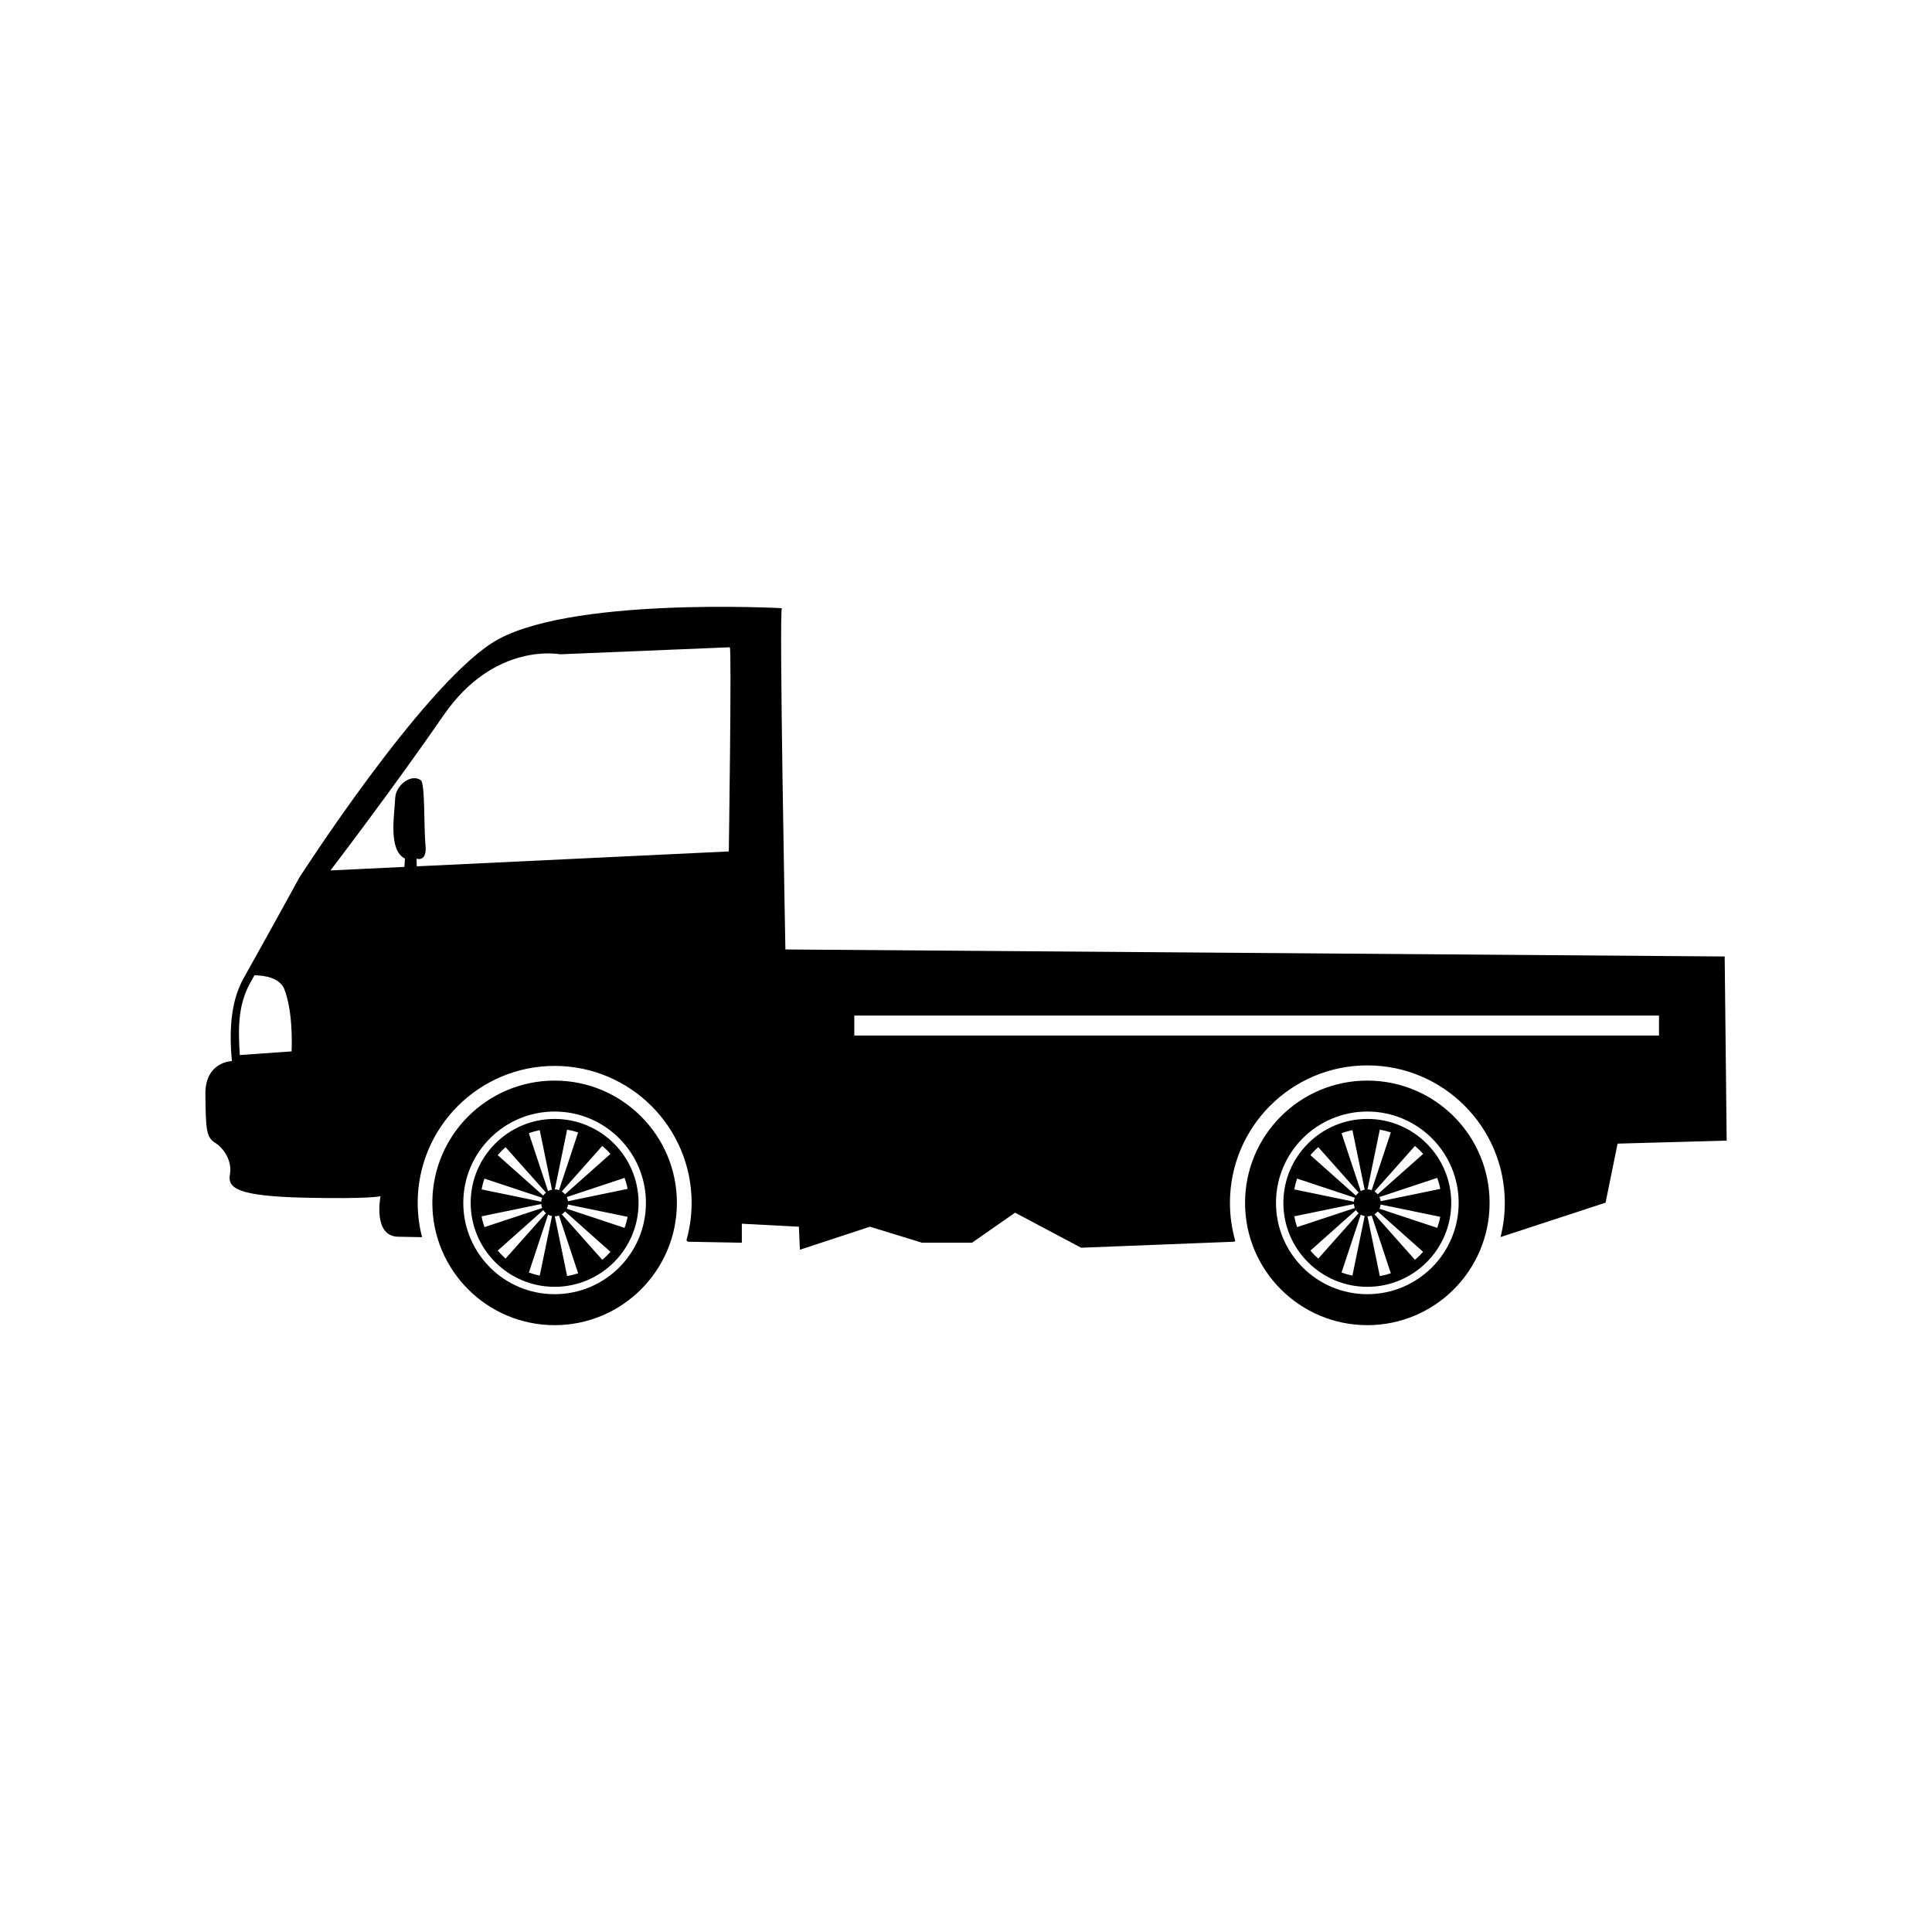 <?xml version="1.0" encoding="UTF-8"?>
<!-- Uploaded to: SVG Repo, www.svgrepo.com, Generator: SVG Repo Mixer Tools -->
<svg fill="#000000" width="800px" height="800px" version="1.1" viewBox="144 144 512 512" xmlns="http://www.w3.org/2000/svg">
 <path d="m290.98 440.53c6.141 0 11.703 2.488 15.73 6.519 4.019 4.019 6.516 9.582 6.516 15.73 0 6.141-2.492 11.699-6.516 15.719-4.027 4.031-9.586 6.523-15.73 6.523-6.141 0-11.699-2.492-15.73-6.523-4.019-4.019-6.516-9.578-6.516-15.719 0-6.144 2.492-11.707 6.516-15.73 4.031-4.031 9.586-6.519 15.73-6.519zm215.37 0c6.144 0 11.703 2.488 15.73 6.519 4.019 4.019 6.516 9.582 6.516 15.73 0 6.141-2.492 11.699-6.516 15.719-4.027 4.031-9.582 6.523-15.73 6.523-6.141 0-11.699-2.492-15.719-6.523-4.031-4.019-6.523-9.578-6.523-15.719 0-6.144 2.492-11.707 6.523-15.73 4.019-4.031 9.578-6.519 15.719-6.519zm0.055 18.676c0.383 0 0.762 0.066 1.102 0.191l5.074-15.297c-0.941-0.312-1.918-0.559-2.922-0.73zm1.84 0.543c0.328 0.203 0.613 0.453 0.863 0.746l12.035-10.695c-0.277-0.324-0.574-0.641-0.871-0.941-0.418-0.406-0.848-0.801-1.293-1.18l-10.73 12.07zm1.324 1.48c0.168 0.336 0.281 0.711 0.324 1.102l15.789-3.258c-0.188-1.008-0.457-1.98-0.797-2.922zm0.324 1.984c-0.039 0.395-0.156 0.762-0.324 1.109l15.316 5.074c0.336-0.938 0.609-1.918 0.797-2.926l-15.789-3.254zm-0.785 1.832c-0.246 0.293-0.535 0.551-0.863 0.75l10.73 12.066c0.449-0.367 0.875-0.766 1.293-1.18 0.297-0.301 0.59-0.621 0.867-0.934l-12.031-10.707zm-1.598 1.098c-0.348 0.125-0.727 0.191-1.113 0.191l3.266 15.836c1.004-0.172 1.98-0.418 2.922-0.73zm-1.855 0.133c-0.367-0.074-0.715-0.207-1.039-0.383l-5.094 15.34c0.934 0.344 1.895 0.613 2.883 0.82l3.25-15.781zm-1.598-0.766c-0.277-0.238-0.523-0.516-0.719-0.82l-12.062 10.73c0.367 0.438 0.75 0.863 1.164 1.266 0.289 0.297 0.594 0.586 0.91 0.855zm-1.012-1.379c-0.137-0.328-0.215-0.684-0.246-1.047l-15.801 3.254c0.176 0.988 0.43 1.941 0.75 2.863l15.297-5.066zm-0.25-1.668c0.035-0.363 0.117-0.719 0.25-1.047l-15.297-5.074c-0.324 0.926-0.574 1.883-0.75 2.863l15.793 3.258zm0.543-1.605c0.195-0.309 0.441-0.59 0.719-0.82l-10.707-12.035c-0.316 0.281-0.625 0.559-0.91 0.855-0.414 0.402-0.801 0.832-1.168 1.273zm1.281-1.203c0.316-0.18 0.672-0.312 1.039-0.383l-3.25-15.773c-0.988 0.203-1.949 0.469-2.883 0.816zm1.734-29.285c8.949 0 17.051 3.633 22.914 9.492 5.863 5.871 9.492 13.965 9.492 22.918 0 8.941-3.629 17.039-9.492 22.91-5.863 5.859-13.965 9.492-22.914 9.492-8.941 0-17.051-3.633-22.91-9.492-5.863-5.871-9.492-13.965-9.492-22.91 0-8.953 3.629-17.051 9.492-22.918 5.859-5.859 13.965-9.492 22.91-9.492zm17.121 15.289c-4.383-4.375-10.438-7.09-17.121-7.09-6.68 0-12.727 2.715-17.113 7.09-4.379 4.383-7.09 10.434-7.09 17.121 0 6.676 2.711 12.73 7.09 17.113 4.387 4.375 10.434 7.082 17.113 7.082 6.68 0 12.734-2.711 17.121-7.082 4.375-4.383 7.09-10.438 7.09-17.113 0-6.688-2.715-12.734-7.09-17.121zm-274.74-90.219c-0.195 4.644-1.906 13.805 2.586 16.113l-0.145 2.188-19.602 0.934s16.445-21.484 29.973-41.109c13.527-19.625 30.898-16.172 30.898-16.172l44.961-1.859c0.527 0-0.262 54.105-0.262 54.105l-82.691 3.949-0.074-2.031s2.848 1.062 2.383-3.582c-0.465-4.641-0.066-16.438-1.258-17.234-2.68-1.789-6.625 1.445-6.762 4.707zm102.47-50.262s-57.82-3.184-76.918 9.285c-19.105 12.465-50.93 62.062-50.93 62.062-4.918 8.969-9.844 17.906-14.836 26.797-3.582 6.383-3.742 14.688-3.066 21.871 0 0-7.16 0.137-7.027 8.891 0.133 8.75 0.133 11.27 2.516 12.727 2.394 1.457 4.644 4.906 3.984 8.484-0.66 3.582 2.117 5.707 19.754 6.106 17.637 0.395 20.164-0.398 20.164-0.398s-2.125 10.609 4.641 10.742l6.367 0.125c-0.75-2.91-1.16-5.961-1.16-9.098 0-10.02 4.066-19.094 10.637-25.664 6.566-6.566 15.645-10.629 25.66-10.629 10.02 0 19.094 4.066 25.66 10.629 6.57 6.57 10.637 15.645 10.637 25.664 0 3.438-0.484 6.766-1.375 9.922l0.359 0.379 14.324 0.262v-5.039l15.121 0.797 0.266 6.102 18.566-6.102 13.793 4.242h13.254l11.41-7.957 17.504 9.285 40.578-1.594 0.277-0.203c-0.922-3.211-1.414-6.594-1.414-10.098 0-10.055 4.074-19.172 10.664-25.754 6.59-6.594 15.699-10.672 25.75-10.672 10.062 0 19.164 4.074 25.754 10.672 6.594 6.586 10.672 15.699 10.672 25.754 0 3.133-0.395 6.176-1.137 9.074l27.84-9.117 3.184-15.648 28.91-0.797-0.527-48.801-248.92-1.859s-1.727-90.711-0.918-90.449zm19.199 107.96h213.25v5.301h-213.25zm-151.17-7.289c2.281 5.648 2.156 13.957 2.035 16.781l-13.715 0.969c-0.422-6.766-0.598-13.148 2.816-19.23l1.062-1.91c2.781 0.047 6.402 0.641 7.801 3.391zm71.805 53.359c0.383 0 0.754 0.066 1.102 0.191l5.074-15.297c-0.941-0.312-1.926-0.559-2.922-0.73zm1.84 0.543c0.328 0.203 0.613 0.453 0.863 0.746l12.035-10.695c-0.277-0.324-0.574-0.641-0.871-0.941-0.418-0.406-0.848-0.801-1.293-1.18l-10.73 12.07zm1.324 1.48c0.168 0.336 0.281 0.711 0.324 1.102l15.789-3.258c-0.188-1.008-0.453-1.98-0.797-2.922zm0.324 1.984c-0.039 0.395-0.156 0.762-0.324 1.109l15.312 5.074c0.348-0.938 0.613-1.918 0.801-2.926l-15.789-3.254zm-0.785 1.832c-0.246 0.293-0.535 0.551-0.863 0.75l10.727 12.066c0.453-0.367 0.883-0.766 1.301-1.18 0.297-0.301 0.59-0.621 0.867-0.934l-12.031-10.707zm-1.598 1.098c-0.348 0.125-0.727 0.191-1.113 0.191l3.266 15.836c0.996-0.172 1.98-0.418 2.922-0.73zm-1.855 0.133c-0.379-0.074-0.715-0.207-1.043-0.383l-5.09 15.34c0.934 0.344 1.895 0.613 2.883 0.82l3.25-15.781zm-1.598-0.766c-0.277-0.238-0.523-0.516-0.719-0.82l-12.066 10.73c0.379 0.438 0.754 0.863 1.168 1.266 0.289 0.297 0.594 0.586 0.906 0.855zm-1.008-1.379c-0.141-0.328-0.227-0.684-0.258-1.047l-15.793 3.254c0.172 0.988 0.43 1.941 0.75 2.863l15.301-5.066zm-0.258-1.668c0.031-0.363 0.117-0.719 0.258-1.047l-15.301-5.074c-0.324 0.926-0.578 1.883-0.75 2.863zm0.543-1.605c0.195-0.309 0.441-0.59 0.715-0.82l-10.707-12.035c-0.312 0.281-0.621 0.559-0.906 0.855-0.414 0.402-0.801 0.832-1.168 1.273zm1.273-1.203c0.324-0.18 0.664-0.312 1.043-0.383l-3.25-15.773c-0.988 0.203-1.949 0.469-2.883 0.816zm1.738-29.285c8.949 0 17.051 3.633 22.91 9.492 5.871 5.871 9.496 13.965 9.496 22.918 0 8.941-3.629 17.039-9.496 22.91-5.859 5.859-13.961 9.492-22.91 9.492-8.941 0-17.051-3.633-22.91-9.492-5.863-5.871-9.492-13.965-9.492-22.91 0-8.953 3.629-17.051 9.492-22.918 5.859-5.859 13.965-9.492 22.91-9.492zm17.113 15.289c-4.379-4.375-10.434-7.09-17.113-7.09s-12.734 2.715-17.113 7.09c-4.379 4.383-7.09 10.434-7.09 17.121 0 6.676 2.711 12.73 7.09 17.113 4.379 4.375 10.434 7.082 17.113 7.082s12.734-2.711 17.113-7.082c4.379-4.383 7.09-10.438 7.09-17.113 0-6.688-2.711-12.734-7.09-17.121z" fill-rule="evenodd"/>
</svg>